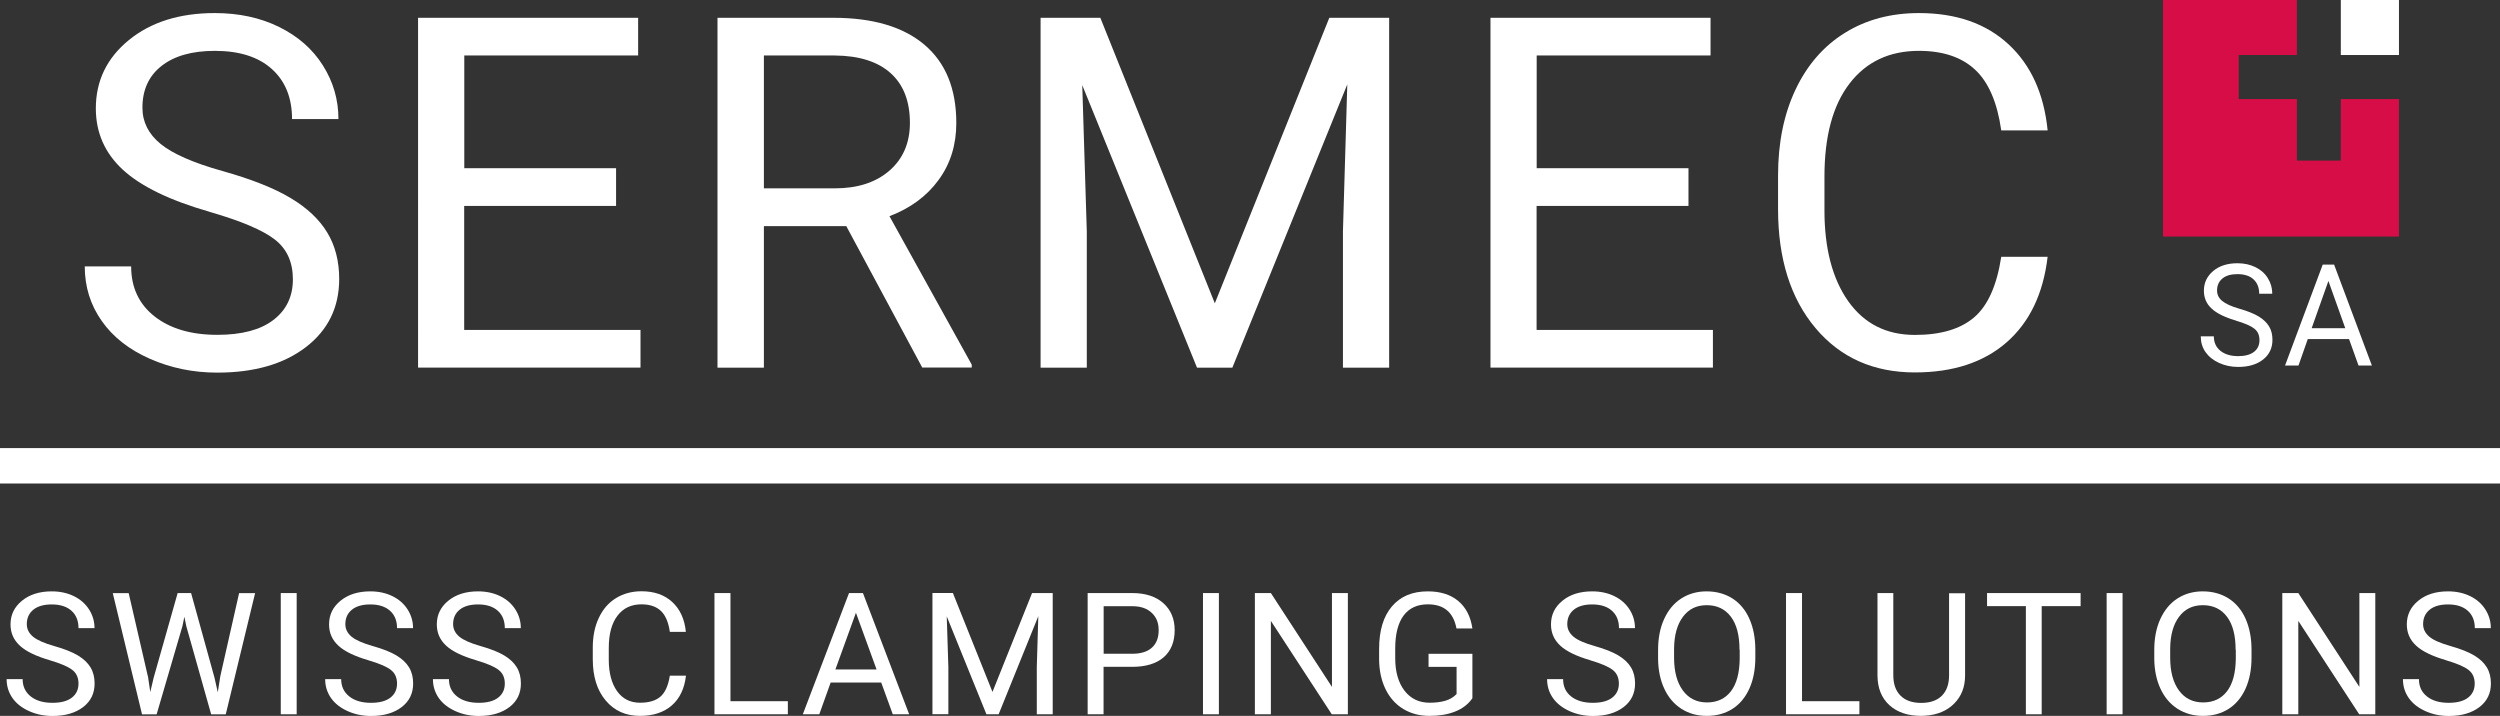 <?xml version="1.0" encoding="UTF-8"?>
<svg id="Calque_1" data-name="Calque 1" xmlns="http://www.w3.org/2000/svg" viewBox="0 0 264.01 75.6">
  <rect x="0" y="0" width="264.01" height="75.6" fill="#333333" stroke="none"/>
  <defs>
    <style>
      .cls-1 {
        stroke-width: .75px;
      }

      .cls-1, .cls-2, .cls-3, .cls-4 {
        stroke: #ffffff;
        stroke-miterlimit: 10;
      }

      .cls-1, .cls-2, .cls-4 {
        fill: none;
      }

      .cls-2 {
        stroke-width: 1.5px;
      }

      .cls-5, .cls-3 {
        fill: #ffffff;
      }

      .cls-3 {
        stroke-width: .5px;
      }

      .cls-4 {
        stroke-width: .25px;
      }

      .cls-6 {
        fill: #d60d47;
      }
    </style>
  </defs>
  <polygon class="cls-6" points="247.2 16.96 242.56 16.96 242.56 10.46 236.42 10.46 236.42 5.81 242.56 5.81 242.56 0 228.42 0 228.42 24.98 253.34 24.98 253.34 10.46 247.2 10.46 247.2 16.96"/>
  <rect class="cls-5" x="247.2" width="6.14" height="5.81"/>
  <g>
    <g>
      <path class="cls-5" d="M5.25,69.72c-1.44-.42-2.5-.93-3.15-1.53-.66-.61-.99-1.35-.99-2.25,0-1.01.4-1.84,1.21-2.5s1.85-.99,3.14-.99c.88,0,1.66.17,2.35.51.69.34,1.22.81,1.6,1.41.38.6.57,1.25.57,1.96h-1.69c0-.78-.25-1.39-.74-1.83s-1.18-.67-2.08-.67c-.83,0-1.48.18-1.94.55-.46.37-.7.88-.7,1.53,0,.52.22.96.66,1.33.44.36,1.19.69,2.25.99s1.89.63,2.49.99,1.04.78,1.33,1.26.43,1.05.43,1.7c0,1.04-.4,1.87-1.21,2.49s-1.89.94-3.24.94c-.88,0-1.7-.17-2.46-.51s-1.35-.8-1.76-1.38c-.41-.59-.62-1.25-.62-2h1.69c0,.77.29,1.38.86,1.83s1.33.67,2.29.67c.89,0,1.57-.18,2.04-.54.47-.36.71-.86.71-1.49s-.22-1.11-.66-1.45c-.44-.34-1.23-.68-2.39-1.02Z"/>
      <path class="cls-5" d="M15.62,71.39l.25,1.69.36-1.52,2.53-8.93h1.42l2.47,8.93.35,1.55.27-1.72,1.98-8.75h1.69l-3.1,12.8h-1.54l-2.63-9.33-.2-.98-.2.98-2.73,9.33h-1.54l-3.09-12.8h1.68l2.02,8.76Z"/>
      <path class="cls-5" d="M31.33,75.43h-1.68v-12.8h1.68v12.8Z"/>
      <path class="cls-5" d="M38.89,69.72c-1.44-.42-2.5-.93-3.15-1.53-.66-.61-.99-1.35-.99-2.25,0-1.01.4-1.84,1.21-2.5s1.85-.99,3.14-.99c.88,0,1.66.17,2.35.51.69.34,1.22.81,1.6,1.41.38.6.57,1.25.57,1.96h-1.69c0-.78-.25-1.39-.74-1.83s-1.18-.67-2.08-.67c-.83,0-1.48.18-1.94.55-.46.37-.7.88-.7,1.53,0,.52.22.96.66,1.33.44.36,1.19.69,2.25.99s1.89.63,2.49.99,1.04.78,1.33,1.26.43,1.05.43,1.7c0,1.04-.4,1.87-1.21,2.49s-1.89.94-3.24.94c-.88,0-1.7-.17-2.46-.51s-1.35-.8-1.76-1.38c-.41-.59-.62-1.25-.62-2h1.69c0,.77.29,1.38.86,1.83s1.33.67,2.29.67c.89,0,1.57-.18,2.04-.54.47-.36.71-.86.71-1.49s-.22-1.11-.66-1.45c-.44-.34-1.23-.68-2.39-1.02Z"/>
      <path class="cls-5" d="M50.27,69.72c-1.44-.42-2.5-.93-3.15-1.53-.66-.61-.99-1.35-.99-2.25,0-1.01.4-1.84,1.21-2.5s1.85-.99,3.14-.99c.88,0,1.66.17,2.35.51.69.34,1.22.81,1.6,1.41.38.6.57,1.25.57,1.96h-1.69c0-.78-.25-1.39-.74-1.83s-1.18-.67-2.08-.67c-.83,0-1.48.18-1.94.55-.46.37-.7.88-.7,1.53,0,.52.22.96.66,1.33.44.36,1.19.69,2.25.99s1.89.63,2.49.99,1.04.78,1.33,1.26.43,1.05.43,1.7c0,1.04-.4,1.87-1.21,2.49s-1.89.94-3.24.94c-.88,0-1.7-.17-2.46-.51s-1.35-.8-1.76-1.38c-.41-.59-.62-1.25-.62-2h1.69c0,.77.29,1.38.86,1.83s1.33.67,2.29.67c.89,0,1.57-.18,2.04-.54.47-.36.71-.86.71-1.49s-.22-1.11-.66-1.45c-.44-.34-1.23-.68-2.39-1.02Z"/>
      <path class="cls-5" d="M72.44,71.37c-.16,1.35-.66,2.4-1.5,3.13s-1.96,1.1-3.35,1.1c-1.51,0-2.72-.54-3.63-1.63-.91-1.08-1.36-2.53-1.36-4.35v-1.23c0-1.19.21-2.24.64-3.14.42-.9,1.02-1.6,1.8-2.08s1.68-.73,2.7-.73c1.36,0,2.44.38,3.26,1.14.82.76,1.3,1.81,1.43,3.15h-1.69c-.15-1.02-.46-1.76-.95-2.22s-1.17-.69-2.05-.69c-1.08,0-1.92.4-2.53,1.2-.61.8-.92,1.93-.92,3.4v1.24c0,1.39.29,2.5.87,3.32.58.82,1.39,1.23,2.43,1.23.94,0,1.65-.21,2.15-.64s.83-1.16,1-2.22h1.69Z"/>
      <path class="cls-5" d="M77.15,74.05h6.05v1.38h-7.75v-12.8h1.69v11.42Z"/>
      <path class="cls-5" d="M93.07,72.08h-5.35l-1.2,3.35h-1.74l4.88-12.8h1.47l4.88,12.8h-1.73l-1.22-3.35ZM88.23,70.7h4.34l-2.18-5.99-2.17,5.99Z"/>
      <path class="cls-5" d="M100.63,62.63l4.18,10.44,4.18-10.44h2.18v12.8h-1.68v-4.98l.16-5.38-4.19,10.36h-1.29l-4.19-10.34.17,5.35v4.98h-1.68v-12.8h2.18Z"/>
      <path class="cls-5" d="M116.54,70.42v5.01h-1.68v-12.8h4.71c1.4,0,2.49.36,3.29,1.07.79.71,1.19,1.66,1.19,2.84,0,1.24-.39,2.2-1.16,2.87-.78.67-1.88,1.01-3.33,1.01h-3.01ZM116.54,69.04h3.03c.9,0,1.59-.21,2.07-.64.48-.43.72-1.04.72-1.84s-.24-1.37-.72-1.83c-.48-.46-1.14-.7-1.97-.71h-3.12v5.03Z"/>
      <path class="cls-5" d="M128.72,75.43h-1.68v-12.8h1.68v12.8Z"/>
      <path class="cls-5" d="M142.33,75.43h-1.69l-6.43-9.86v9.86h-1.69v-12.8h1.69l6.45,9.91v-9.91h1.68v12.8Z"/>
      <path class="cls-5" d="M155.48,73.75c-.43.62-1.04,1.09-1.81,1.39-.77.31-1.68.46-2.71.46s-1.96-.24-2.77-.73c-.81-.49-1.43-1.19-1.87-2.09s-.67-1.95-.68-3.14v-1.12c0-1.93.45-3.42,1.35-4.48s2.16-1.59,3.79-1.59c1.33,0,2.41.34,3.22,1.02.81.68,1.31,1.65,1.49,2.9h-1.68c-.32-1.7-1.32-2.55-3.02-2.55-1.13,0-1.98.4-2.57,1.19-.58.79-.88,1.95-.88,3.45v1.05c0,1.44.33,2.58.98,3.43.66.85,1.54,1.27,2.66,1.27.63,0,1.18-.07,1.66-.21.47-.14.87-.38,1.18-.71v-2.87h-2.96v-1.38h4.63v4.69Z"/>
      <path class="cls-5" d="M167.93,69.72c-1.44-.42-2.5-.93-3.15-1.53-.66-.61-.99-1.35-.99-2.25,0-1.01.4-1.84,1.21-2.5.8-.66,1.85-.99,3.14-.99.88,0,1.66.17,2.35.51s1.22.81,1.6,1.41.57,1.25.57,1.96h-1.69c0-.78-.25-1.39-.74-1.83s-1.18-.67-2.08-.67c-.83,0-1.48.18-1.94.55-.46.37-.7.88-.7,1.53,0,.52.22.96.66,1.33s1.19.69,2.25.99,1.89.63,2.49.99,1.04.78,1.33,1.26c.29.48.43,1.05.43,1.7,0,1.04-.4,1.87-1.21,2.49-.81.62-1.89.94-3.24.94-.88,0-1.7-.17-2.46-.51-.76-.34-1.35-.8-1.76-1.38s-.62-1.25-.62-2h1.69c0,.77.28,1.38.85,1.83s1.33.67,2.29.67c.89,0,1.57-.18,2.04-.54s.71-.86.71-1.49-.22-1.11-.66-1.45-1.23-.68-2.39-1.02Z"/>
      <path class="cls-5" d="M185.37,69.44c0,1.25-.21,2.35-.63,3.28s-1.02,1.65-1.79,2.14c-.77.49-1.67.74-2.7.74s-1.9-.25-2.68-.74c-.78-.5-1.38-1.2-1.81-2.12-.43-.92-.65-1.98-.66-3.19v-.92c0-1.23.21-2.32.64-3.26s1.03-1.67,1.81-2.17,1.67-.75,2.68-.75,1.93.25,2.71.74c.78.5,1.38,1.21,1.8,2.15s.63,2.03.63,3.28v.81ZM183.7,68.62c0-1.52-.3-2.68-.91-3.49-.61-.81-1.46-1.22-2.55-1.22s-1.9.41-2.51,1.22c-.61.81-.93,1.94-.94,3.38v.94c0,1.47.31,2.63.93,3.47.62.84,1.47,1.26,2.55,1.26s1.93-.4,2.53-1.19.9-1.93.92-3.41v-.95Z"/>
      <path class="cls-5" d="M190.31,74.05h6.05v1.38h-7.75v-12.8h1.69v11.42Z"/>
      <path class="cls-5" d="M207.52,62.63v8.7c0,1.21-.38,2.19-1.14,2.96s-1.77,1.2-3.06,1.29l-.45.02c-1.4,0-2.51-.38-3.34-1.13-.83-.76-1.25-1.8-1.26-3.12v-8.72h1.67v8.67c0,.93.25,1.65.76,2.16s1.23.77,2.18.77,1.68-.25,2.19-.76.76-1.23.76-2.15v-8.67h1.69Z"/>
      <path class="cls-5" d="M219.72,64.01h-4.11v11.42h-1.67v-11.42h-4.1v-1.38h9.88v1.38Z"/>
      <path class="cls-5" d="M224.15,75.43h-1.68v-12.8h1.68v12.8Z"/>
      <path class="cls-5" d="M237.77,69.44c0,1.25-.21,2.35-.63,3.28s-1.02,1.65-1.79,2.14c-.77.49-1.67.74-2.7.74s-1.9-.25-2.68-.74c-.78-.5-1.38-1.2-1.81-2.12-.43-.92-.65-1.98-.66-3.19v-.92c0-1.23.21-2.32.64-3.26s1.03-1.67,1.81-2.17,1.67-.75,2.68-.75,1.93.25,2.71.74c.78.5,1.38,1.21,1.8,2.15s.63,2.03.63,3.28v.81ZM236.09,68.62c0-1.52-.3-2.68-.91-3.49-.61-.81-1.46-1.22-2.55-1.22s-1.9.41-2.51,1.22c-.61.81-.93,1.94-.94,3.38v.94c0,1.47.31,2.63.93,3.47.62.84,1.47,1.26,2.55,1.26s1.93-.4,2.53-1.19.9-1.93.92-3.41v-.95Z"/>
      <path class="cls-5" d="M250.83,75.43h-1.69l-6.43-9.86v9.86h-1.69v-12.8h1.69l6.45,9.91v-9.91h1.68v12.8Z"/>
      <path class="cls-5" d="M258.31,69.72c-1.44-.42-2.5-.93-3.15-1.53-.66-.61-.99-1.35-.99-2.25,0-1.01.4-1.84,1.21-2.5.8-.66,1.85-.99,3.14-.99.88,0,1.66.17,2.35.51s1.22.81,1.6,1.41.57,1.25.57,1.96h-1.69c0-.78-.25-1.39-.74-1.83s-1.18-.67-2.08-.67c-.83,0-1.48.18-1.94.55-.46.37-.7.88-.7,1.53,0,.52.22.96.66,1.33s1.19.69,2.25.99,1.89.63,2.49.99,1.04.78,1.33,1.26c.29.48.43,1.05.43,1.7,0,1.04-.4,1.87-1.21,2.49-.81.62-1.89.94-3.24.94-.88,0-1.7-.17-2.46-.51-.76-.34-1.35-.8-1.76-1.38s-.62-1.25-.62-2h1.69c0,.77.28,1.38.85,1.83s1.33.67,2.29.67c.89,0,1.57-.18,2.04-.54s.71-.86.71-1.49-.22-1.11-.66-1.45-1.23-.68-2.39-1.02Z"/>
    </g>
  </g>
  <rect class="cls-5" y="47.32" width="264.01" height="3.74"/>
  <g>
    <g>
      <path class="cls-5" d="M236.11,33.85c-1.18-.35-2.04-.77-2.57-1.28-.54-.5-.8-1.13-.8-1.87,0-.84.33-1.53.98-2.08.66-.55,1.51-.82,2.56-.82.72,0,1.35.14,1.92.42.56.28,1,.67,1.3,1.17.31.5.46,1.04.46,1.63h-1.38c0-.65-.2-1.15-.6-1.52-.4-.37-.97-.55-1.7-.55-.68,0-1.21.15-1.58.46-.38.31-.57.73-.57,1.27,0,.44.18.8.54,1.1s.97.58,1.84.83c.87.25,1.54.52,2.03.82s.85.65,1.09,1.05c.24.4.35.87.35,1.41,0,.86-.33,1.56-.99,2.08-.66.52-1.54.78-2.64.78-.72,0-1.38-.14-2-.42-.62-.28-1.1-.67-1.44-1.15-.34-.49-.5-1.04-.5-1.66h1.38c0,.64.23,1.15.7,1.53.46.37,1.09.56,1.87.56.72,0,1.28-.15,1.67-.45.39-.3.58-.71.58-1.24s-.18-.93-.54-1.21c-.36-.29-1.01-.57-1.95-.85Z"/>
      <path class="cls-5" d="M248.08,35.81h-4.37l-.98,2.79h-1.42l3.98-10.66h1.2l3.99,10.66h-1.41l-1-2.79ZM244.13,34.66h3.54l-1.78-4.99-1.77,4.99Z"/>
    </g>
  </g>
  <g>
    <g>
      <path class="cls-5" d="M22.11,22.36c-4.18-1.2-7.23-2.68-9.13-4.43s-2.86-3.91-2.86-6.48c0-2.91,1.16-5.32,3.49-7.22,2.33-1.9,5.35-2.85,9.08-2.85,2.54,0,4.8.49,6.79,1.47s3.53,2.33,4.62,4.06c1.09,1.73,1.64,3.61,1.64,5.66h-4.9c0-2.24-.71-4-2.13-5.28-1.42-1.28-3.43-1.92-6.02-1.92-2.4,0-4.28.53-5.63,1.59-1.35,1.06-2.02,2.53-2.02,4.41,0,1.51.64,2.78,1.92,3.83,1.28,1.04,3.45,2,6.53,2.86,3.07.86,5.48,1.82,7.21,2.86,1.74,1.04,3.02,2.25,3.86,3.64.84,1.39,1.26,3.02,1.26,4.9,0,2.99-1.17,5.39-3.51,7.19-2.34,1.8-5.46,2.7-9.37,2.7-2.54,0-4.91-.49-7.11-1.46s-3.9-2.3-5.09-4c-1.19-1.69-1.79-3.61-1.79-5.76h4.9c0,2.23.83,4,2.48,5.29,1.65,1.29,3.86,1.94,6.62,1.94,2.57,0,4.55-.52,5.92-1.57s2.06-2.48,2.06-4.29-.63-3.21-1.9-4.2-3.57-1.97-6.91-2.93Z"/>
      <path class="cls-5" d="M65.05,21.75h-16.03v13.09h18.62v3.98h-23.49V1.88h23.24v3.98h-18.36v11.9h16.03v3.98Z"/>
      <path class="cls-5" d="M89.36,23.88h-8.69v14.95h-4.9V1.88h12.24c4.17,0,7.37.95,9.61,2.84,2.24,1.9,3.37,4.65,3.37,8.27,0,2.3-.62,4.31-1.87,6.01-1.24,1.71-2.98,2.99-5.19,3.83l8.69,15.68v.3h-5.23l-8.03-14.95ZM80.67,19.89h7.49c2.42,0,4.35-.63,5.78-1.88,1.43-1.25,2.15-2.93,2.15-5.03,0-2.29-.68-4.04-2.04-5.26-1.36-1.22-3.33-1.84-5.91-1.86h-7.47v14.03Z"/>
      <path class="cls-5" d="M116.2,1.88l12.09,30.15,12.09-30.15h6.32v36.95h-4.88v-14.39l.46-15.53-12.14,29.92h-3.73l-12.12-29.84.48,15.45v14.39h-4.88V1.88h6.3Z"/>
      <path class="cls-5" d="M178.3,21.75h-16.03v13.09h18.62v3.98h-23.49V1.88h23.24v3.98h-18.36v11.9h16.03v3.98Z"/>
      <path class="cls-5" d="M216.24,27.1c-.46,3.91-1.9,6.92-4.33,9.05-2.43,2.12-5.66,3.18-9.69,3.18-4.37,0-7.87-1.56-10.5-4.69s-3.95-7.32-3.95-12.56v-3.55c0-3.43.61-6.45,1.84-9.06,1.23-2.6,2.97-4.61,5.22-6,2.25-1.4,4.86-2.09,7.82-2.09,3.93,0,7.08,1.1,9.45,3.29s3.75,5.22,4.14,9.1h-4.9c-.42-2.95-1.34-5.09-2.76-6.41-1.41-1.32-3.39-1.99-5.93-1.99-3.12,0-5.56,1.15-7.33,3.45-1.77,2.3-2.65,5.58-2.65,9.83v3.58c0,4.01.84,7.21,2.51,9.58,1.68,2.37,4.02,3.56,7.04,3.56,2.71,0,4.79-.61,6.24-1.84s2.41-3.36,2.88-6.41h4.9Z"/>
    </g>
  </g>
</svg>
